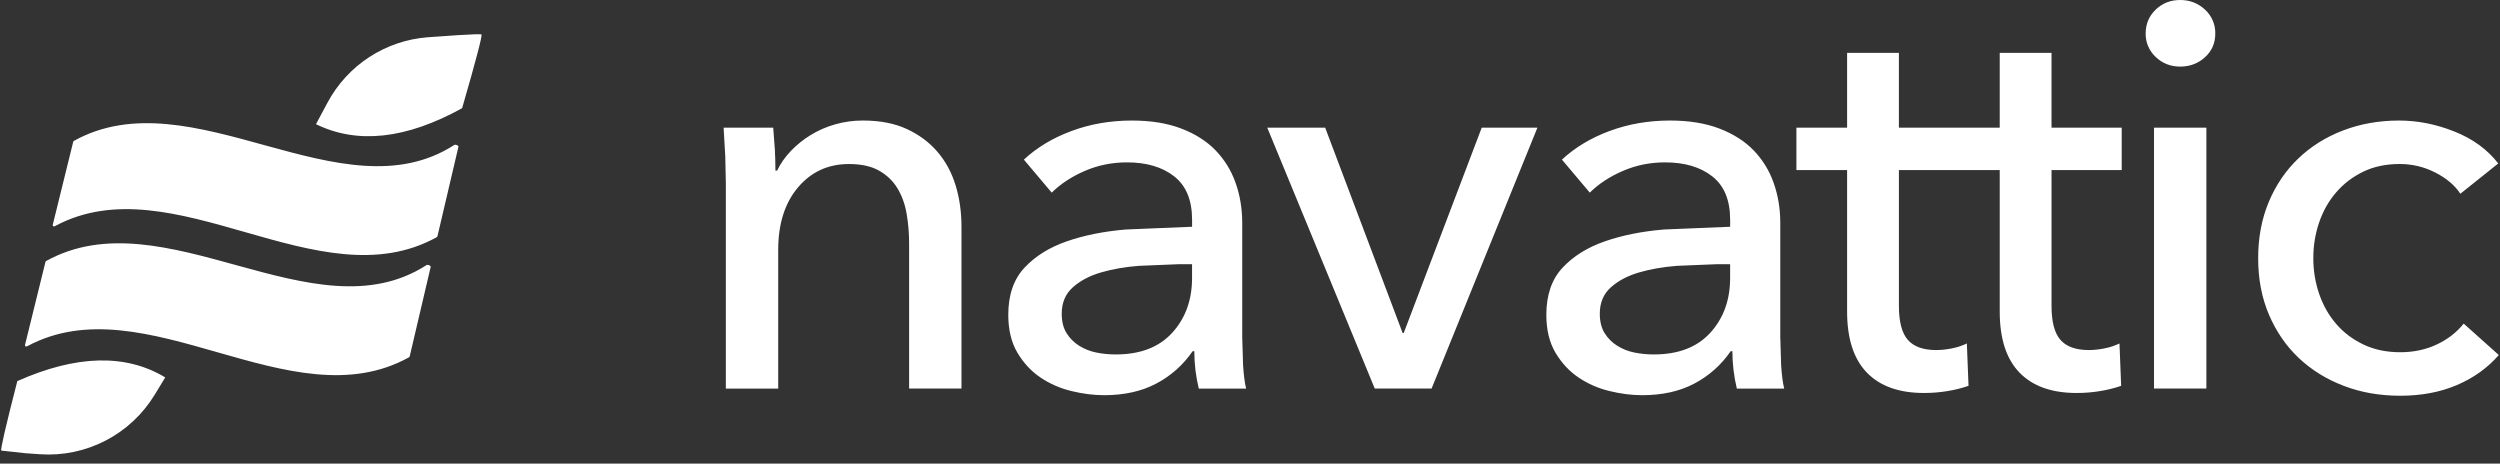 <svg width="302" height="56" viewBox="0 0 302 56" fill="none" xmlns="http://www.w3.org/2000/svg">
<rect x="0" y="0" width="302" height="56" fill="#333333" stroke="none"/>
<g clip-path="url(#clip0_5985_7963)">
<path d="M93.404 15.425L93.606 18.117L93.647 19.168L93.673 20.609H93.875C94.279 19.767 94.828 18.98 95.524 18.249C96.233 17.506 97.036 16.858 97.912 16.321C98.836 15.755 99.832 15.319 100.874 15.024C101.968 14.712 103.1 14.555 104.238 14.559C106.302 14.559 108.073 14.903 109.554 15.59C111.034 16.277 112.268 17.196 113.254 18.349C114.24 19.502 114.969 20.854 115.441 22.404C115.912 23.954 116.147 25.618 116.147 27.391V46.939H109.821V29.455C109.826 28.229 109.725 27.006 109.518 25.798C109.316 24.645 108.946 23.627 108.408 22.74C107.87 21.854 107.129 21.145 106.187 20.612C105.244 20.079 104.034 19.814 102.554 19.814C100.042 19.814 97.989 20.757 96.396 22.64C94.804 24.524 94.007 27.04 94.007 30.187V46.942H87.682V22.207L87.615 18.95L87.413 15.426H93.401L93.404 15.425ZM144.002 26.528C144.002 24.178 143.285 22.438 141.849 21.309C140.414 20.179 138.507 19.614 136.131 19.614C134.336 19.614 132.644 19.958 131.051 20.645C129.458 21.332 128.124 22.207 127.048 23.271L123.684 19.282C125.253 17.819 127.171 16.666 129.437 15.825C131.702 14.983 134.135 14.561 136.737 14.561C139.025 14.561 141.009 14.882 142.692 15.526C144.375 16.169 145.753 17.043 146.831 18.152C147.912 19.269 148.739 20.607 149.252 22.075C149.791 23.581 150.06 25.2 150.06 26.929V40.691L150.161 44.049C150.228 45.223 150.352 46.188 150.531 46.942H144.812C144.456 45.461 144.275 43.944 144.274 42.421H144.072C142.946 44.069 141.432 45.416 139.664 46.343C137.893 47.275 135.795 47.739 133.373 47.739C132.116 47.739 130.805 47.573 129.437 47.241C128.068 46.909 126.824 46.365 125.702 45.611C124.581 44.857 123.649 43.86 122.91 42.619C122.172 41.377 121.8 39.849 121.8 38.031C121.8 35.638 122.45 33.742 123.752 32.346C125.053 30.95 126.757 29.886 128.866 29.154C130.974 28.422 133.351 27.947 135.998 27.724L144.005 27.392V26.528H144.002ZM142.455 31.913L137.576 32.113C135.893 32.245 134.369 32.511 133 32.91C131.631 33.309 130.499 33.907 129.602 34.705C128.704 35.503 128.256 36.567 128.256 37.897C128.256 38.828 128.448 39.603 128.829 40.224C129.21 40.846 129.715 41.355 130.342 41.754C130.98 42.157 131.687 42.438 132.428 42.585C133.19 42.74 133.975 42.817 134.782 42.817C137.744 42.817 140.019 41.941 141.612 40.19C143.204 38.439 144.001 36.235 144.001 33.574V31.912H142.453L142.455 31.913ZM172.935 46.939H166.072L153.085 15.423H160.082L169.436 40.223H169.571L178.991 15.423H185.719L172.935 46.939ZM209.001 26.528C209.001 24.178 208.283 22.438 206.848 21.309C205.412 20.179 203.506 19.614 201.129 19.614C199.334 19.614 197.642 19.958 196.049 20.645C194.457 21.332 193.122 22.207 192.046 23.271L188.682 19.282C190.251 17.819 192.169 16.666 194.435 15.825C196.701 14.983 199.134 14.561 201.736 14.561C204.023 14.561 206.008 14.882 207.691 15.526C209.373 16.169 210.752 17.043 211.829 18.152C212.911 19.269 213.737 20.607 214.251 22.075C214.789 23.581 215.058 25.2 215.058 26.929V40.691L215.159 44.049C215.226 45.223 215.35 46.188 215.529 46.942H209.81C209.455 45.461 209.274 43.944 209.272 42.421H209.07C207.944 44.069 206.431 45.416 204.663 46.343C202.891 47.275 200.793 47.739 198.371 47.739C197.115 47.739 195.804 47.573 194.435 47.241C193.066 46.909 191.822 46.365 190.701 45.611C189.579 44.857 188.648 43.86 187.909 42.619C187.17 41.377 186.798 39.849 186.798 38.031C186.798 35.638 187.449 33.742 188.75 32.346C190.052 30.95 191.755 29.886 193.864 29.154C195.973 28.422 198.35 27.947 200.997 27.724L209.003 27.392V26.528H209.001ZM207.453 31.913L202.574 32.113C200.891 32.245 199.367 32.511 197.999 32.91C196.63 33.309 195.498 33.907 194.6 34.705C193.703 35.503 193.255 36.567 193.255 37.897C193.255 38.828 193.446 39.603 193.827 40.224C194.208 40.846 194.714 41.355 195.341 41.754C195.979 42.157 196.686 42.438 197.426 42.585C198.188 42.74 198.974 42.817 199.781 42.817C202.742 42.817 205.018 41.941 206.61 40.19C208.203 38.439 208.999 36.235 208.999 33.574V31.912H207.452L207.453 31.913ZM237.867 20.544H229.389V36.967C229.389 38.872 229.748 40.235 230.465 41.056C231.182 41.877 232.327 42.287 233.896 42.287C234.479 42.287 235.108 42.22 235.78 42.087C236.409 41.969 237.02 41.768 237.596 41.489L237.798 46.608C236.977 46.89 236.133 47.101 235.276 47.239C234.33 47.397 233.374 47.474 232.415 47.472C229.411 47.472 227.11 46.652 225.519 45.012C223.928 43.371 223.13 40.911 223.13 37.632V20.545H217.007V15.426H223.13V6.384H229.387V15.426H237.865V20.545L237.867 20.544ZM256.303 20.544H247.825V36.967C247.825 38.872 248.184 40.235 248.901 41.056C249.618 41.877 250.763 42.287 252.332 42.287C252.916 42.287 253.544 42.22 254.216 42.087C254.845 41.969 255.456 41.768 256.033 41.489L256.235 46.608C255.413 46.89 254.569 47.101 253.712 47.239C252.767 47.397 251.81 47.474 250.852 47.472C247.847 47.472 245.547 46.652 243.956 45.012C242.364 43.371 241.567 40.911 241.567 37.632V20.545H235.444V15.426H241.567V6.384H247.824V15.426H256.302V20.545L256.303 20.544ZM266.53 46.939H260.205V15.425H266.53V46.939ZM267.607 4.054C267.607 5.207 267.192 6.159 266.363 6.913C265.533 7.667 264.535 8.044 263.369 8.044C262.202 8.044 261.216 7.656 260.407 6.88C260.018 6.52 259.709 6.083 259.5 5.596C259.292 5.109 259.188 4.584 259.196 4.054C259.196 2.901 259.6 1.937 260.407 1.161C261.215 0.385 262.202 0 263.369 0C264.535 0 265.533 0.388 266.363 1.164C266.765 1.529 267.084 1.976 267.299 2.475C267.513 2.974 267.618 3.513 267.607 4.057V4.054ZM297.213 23.402C296.54 22.384 295.53 21.53 294.185 20.843C292.84 20.156 291.404 19.812 289.879 19.812C288.219 19.812 286.749 20.122 285.471 20.743C284.192 21.365 283.105 22.195 282.208 23.236C281.31 24.277 280.626 25.485 280.155 26.86C279.681 28.251 279.443 29.711 279.449 31.181C279.443 32.651 279.681 34.111 280.155 35.503C280.626 36.877 281.31 38.084 282.208 39.126C283.105 40.168 284.203 40.999 285.505 41.619C286.807 42.239 288.286 42.55 289.945 42.55C291.56 42.55 293.03 42.24 294.353 41.619C295.677 40.998 296.764 40.156 297.616 39.092L301.856 42.885C300.51 44.437 298.828 45.644 296.809 46.509C294.79 47.373 292.502 47.805 289.945 47.805C287.479 47.805 285.202 47.406 283.116 46.608C281.03 45.811 279.225 44.691 277.699 43.251C276.173 41.812 274.974 40.071 274.099 38.032C273.223 35.993 272.786 33.711 272.786 31.184C272.786 28.702 273.212 26.442 274.065 24.402C274.917 22.363 276.105 20.612 277.631 19.149C279.157 17.686 280.961 16.557 283.048 15.758C285.135 14.959 287.387 14.561 289.81 14.561C292.053 14.561 294.285 15.005 296.506 15.892C298.727 16.778 300.487 18.063 301.787 19.747L297.212 23.404L297.213 23.402ZM19.962 45.592L18.672 47.706C17.241 50.053 15.193 51.963 12.752 53.226C10.31 54.49 7.569 55.06 4.826 54.873L3.112 54.752L0.154 54.431C0.047 54.279 0.693 51.48 2.093 46.035C9.233 42.865 15.189 42.716 19.96 45.591L19.962 45.592ZM52.029 32.23L49.513 42.963C49.516 43.048 49.471 43.127 49.397 43.168C35.166 51.043 17.549 34.175 3.312 41.813C3.16 41.895 3.021 41.866 3.015 41.693L5.47 31.727C5.467 31.641 5.512 31.564 5.586 31.523C19.817 23.647 37.951 40.779 51.523 32.024C51.655 31.938 52.025 32.055 52.029 32.23ZM55.381 17.719L52.865 28.452C52.868 28.537 52.823 28.616 52.749 28.657C38.518 36.532 20.901 19.664 6.664 27.302C6.512 27.384 6.373 27.355 6.367 27.182L8.822 17.217C8.819 17.131 8.864 17.053 8.938 17.012C23.169 9.136 41.303 26.268 54.874 17.513C55.007 17.427 55.377 17.546 55.381 17.721V17.719ZM58.16 4.166C58.279 4.308 57.501 7.275 55.824 13.069C49.06 16.804 43.176 17.449 38.171 15.001L39.563 12.398C40.756 10.167 42.493 8.273 44.613 6.893C46.733 5.512 49.168 4.689 51.691 4.5L55.331 4.246C57.166 4.132 58.11 4.104 58.16 4.166Z" fill="white"/>
</g>
<defs>
<clipPath id="clip0_5985_7963">
<rect width="301.855" height="56" fill="white"/>
</clipPath>
</defs>
</svg>
